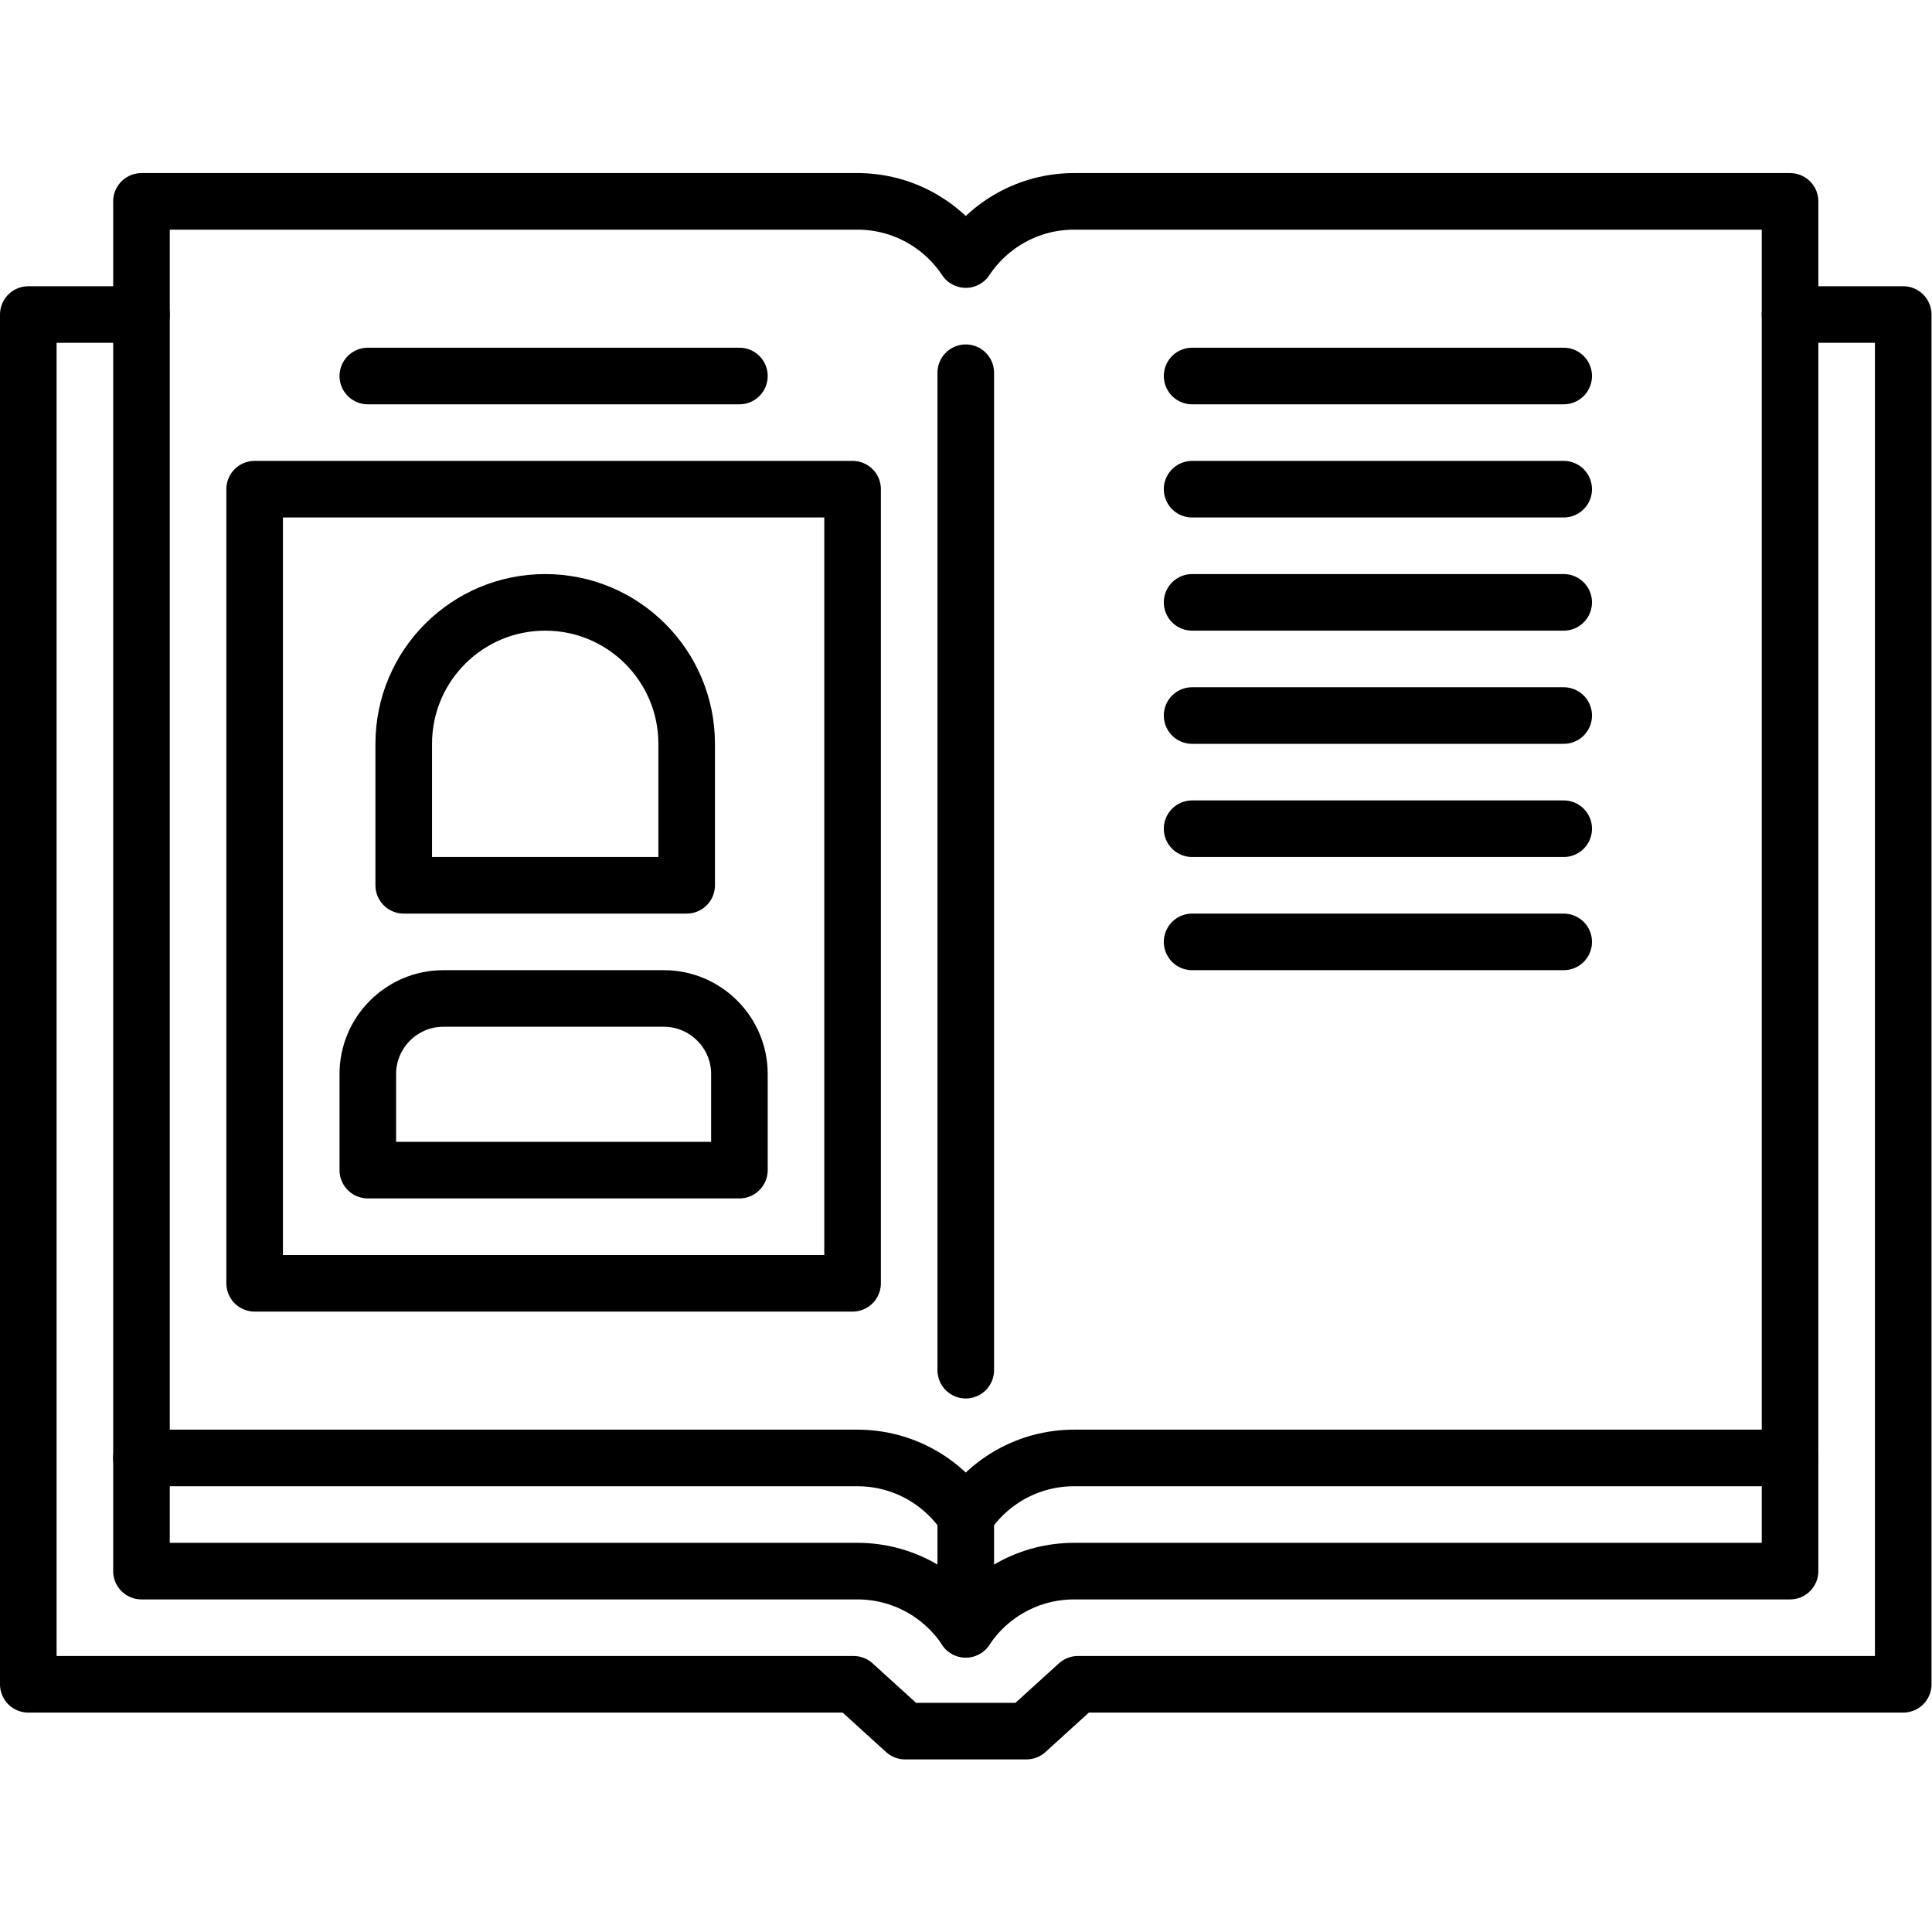 <?xml version="1.0" encoding="UTF-8" standalone="no"?>
<!-- Created with Inkscape (http://www.inkscape.org/) -->

<svg
   version="1.1"
   id="svg3465"
   xml:space="preserve"
   width="682.667"
   height="682.667"
   viewBox="0 0 682.667 682.667"
   xmlns="http://www.w3.org/2000/svg"
   xmlns:svg="http://www.w3.org/2000/svg"><defs
     id="defs3469"><clipPath
       clipPathUnits="userSpaceOnUse"
       id="clipPath3483"><path
         d="M 0,512 H 512 V 0 H 0 Z"
         id="path3481" /></clipPath></defs><g
     id="g3471"
     transform="matrix(1.333,0,0,-1.333,0,682.667)"><g
       id="g3473"
       transform="translate(256,148.923)"><path
         d="M 0,0 V 264.405"
         style="fill:none;stroke:#000000;stroke-width:15;stroke-linecap:round;stroke-linejoin:round;stroke-miterlimit:10;stroke-dasharray:none;stroke-opacity:1"
         id="path3475" /></g><g
       id="g3477"><g
         id="g3479"
         clip-path="url(#clipPath3483)"><g
           id="g3485"
           transform="translate(37.5,428.751)"><path
             d="m 0,0 h -30 v -363.091 h 218.767 l 13.659,-12.412 32.153,0.003 13.653,12.409 H 467 V 0 h -30"
             style="fill:none;stroke:#000000;stroke-width:15;stroke-linecap:round;stroke-linejoin:round;stroke-miterlimit:10;stroke-dasharray:none;stroke-opacity:1"
             id="path3487" /></g><g
           id="g3489"
           transform="translate(284.733,458.751)"><path
             d="M 0,0 C -11.996,0 -22.557,-6.129 -28.733,-15.423 -34.91,-6.129 -45.47,0 -57.466,0 h -189.767 v -363.091 h 189.767 c 11.99,0 22.555,-6.122 28.733,-15.409 6.177,9.289 16.742,15.409 28.733,15.409 H 189.767 V 0 Z"
             style="fill:none;stroke:#000000;stroke-width:15;stroke-linecap:round;stroke-linejoin:round;stroke-miterlimit:10;stroke-dasharray:none;stroke-opacity:1"
             id="path3491" /></g><g
           id="g3493"
           transform="translate(37.5,125.66)"><path
             d="M 0,0 H 189.767 C 201.757,0 212.322,-6.122 218.5,-15.409 224.677,-6.12 235.241,0 247.233,0 H 437"
             style="fill:none;stroke:#000000;stroke-width:15;stroke-linecap:round;stroke-linejoin:round;stroke-miterlimit:10;stroke-dasharray:none;stroke-opacity:1"
             id="path3495" /></g><g
           id="g3497"
           transform="translate(256,110.251)"><path
             d="M 0,0 V -30"
             style="fill:none;stroke:#000000;stroke-width:15;stroke-linecap:round;stroke-linejoin:round;stroke-miterlimit:10;stroke-dasharray:none;stroke-opacity:1"
             id="path3499" /></g><g
           id="g3501"
           transform="translate(315.999,412.456)"><path
             d="M 0,0 H 98.5"
             style="fill:none;stroke:#000000;stroke-width:15;stroke-linecap:round;stroke-linejoin:round;stroke-miterlimit:10;stroke-dasharray:none;stroke-opacity:1"
             id="path3503" /></g><g
           id="g3505"
           transform="translate(414.499,382.456)"><path
             d="M 0,0 H -98.5"
             style="fill:none;stroke:#000000;stroke-width:15;stroke-linecap:round;stroke-linejoin:round;stroke-miterlimit:10;stroke-dasharray:none;stroke-opacity:1"
             id="path3507" /></g><g
           id="g3509"
           transform="translate(315.999,352.456)"><path
             d="M 0,0 H 98.5"
             style="fill:none;stroke:#000000;stroke-width:15;stroke-linecap:round;stroke-linejoin:round;stroke-miterlimit:10;stroke-dasharray:none;stroke-opacity:1"
             id="path3511" /></g><g
           id="g3513"
           transform="translate(414.499,322.456)"><path
             d="M 0,0 H -98.5"
             style="fill:none;stroke:#000000;stroke-width:15;stroke-linecap:round;stroke-linejoin:round;stroke-miterlimit:10;stroke-dasharray:none;stroke-opacity:1"
             id="path3515" /></g><g
           id="g3517"
           transform="translate(414.499,292.456)"><path
             d="M 0,0 H -98.5"
             style="fill:none;stroke:#000000;stroke-width:15;stroke-linecap:round;stroke-linejoin:round;stroke-miterlimit:10;stroke-dasharray:none;stroke-opacity:1"
             id="path3519" /></g><g
           id="g3521"
           transform="translate(414.499,262.456)"><path
             d="M 0,0 H -98.5"
             style="fill:none;stroke:#000000;stroke-width:15;stroke-linecap:round;stroke-linejoin:round;stroke-miterlimit:10;stroke-dasharray:none;stroke-opacity:1"
             id="path3523" /></g><path
           d="M 67.5,382.456 H 226 v -210.5 H 67.5 Z"
           style="fill:none;stroke:#000000;stroke-width:15;stroke-linecap:round;stroke-linejoin:round;stroke-miterlimit:10;stroke-dasharray:none;stroke-opacity:1"
           id="path3525" /><g
           id="g3527"
           transform="translate(196,412.456)"><path
             d="M 0,0 H -98.5"
             style="fill:none;stroke:#000000;stroke-width:15;stroke-linecap:round;stroke-linejoin:round;stroke-miterlimit:10;stroke-dasharray:none;stroke-opacity:1"
             id="path3529" /></g><g
           id="g3531"
           transform="translate(144.518,352.456)"><path
             d="M 0,0 C -20.711,0 -37.5,-16.789 -37.5,-37.5 V -75 h 75 v 37.5 C 37.5,-16.789 20.711,0 0,0 Z"
             style="fill:none;stroke:#000000;stroke-width:15;stroke-linecap:round;stroke-linejoin:round;stroke-miterlimit:10;stroke-dasharray:none;stroke-opacity:1"
             id="path3533" /></g><g
           id="g3535"
           transform="translate(176,247.456)"><path
             d="m 0,0 h -58.5 c -11,0 -20,-9 -20,-20 V -45.5 H 20 V -20 C 20,-9 11,0 0,0 Z"
             style="fill:none;stroke:#000000;stroke-width:15;stroke-linecap:round;stroke-linejoin:round;stroke-miterlimit:10;stroke-dasharray:none;stroke-opacity:1"
             id="path3537" /></g></g></g></g></svg>
